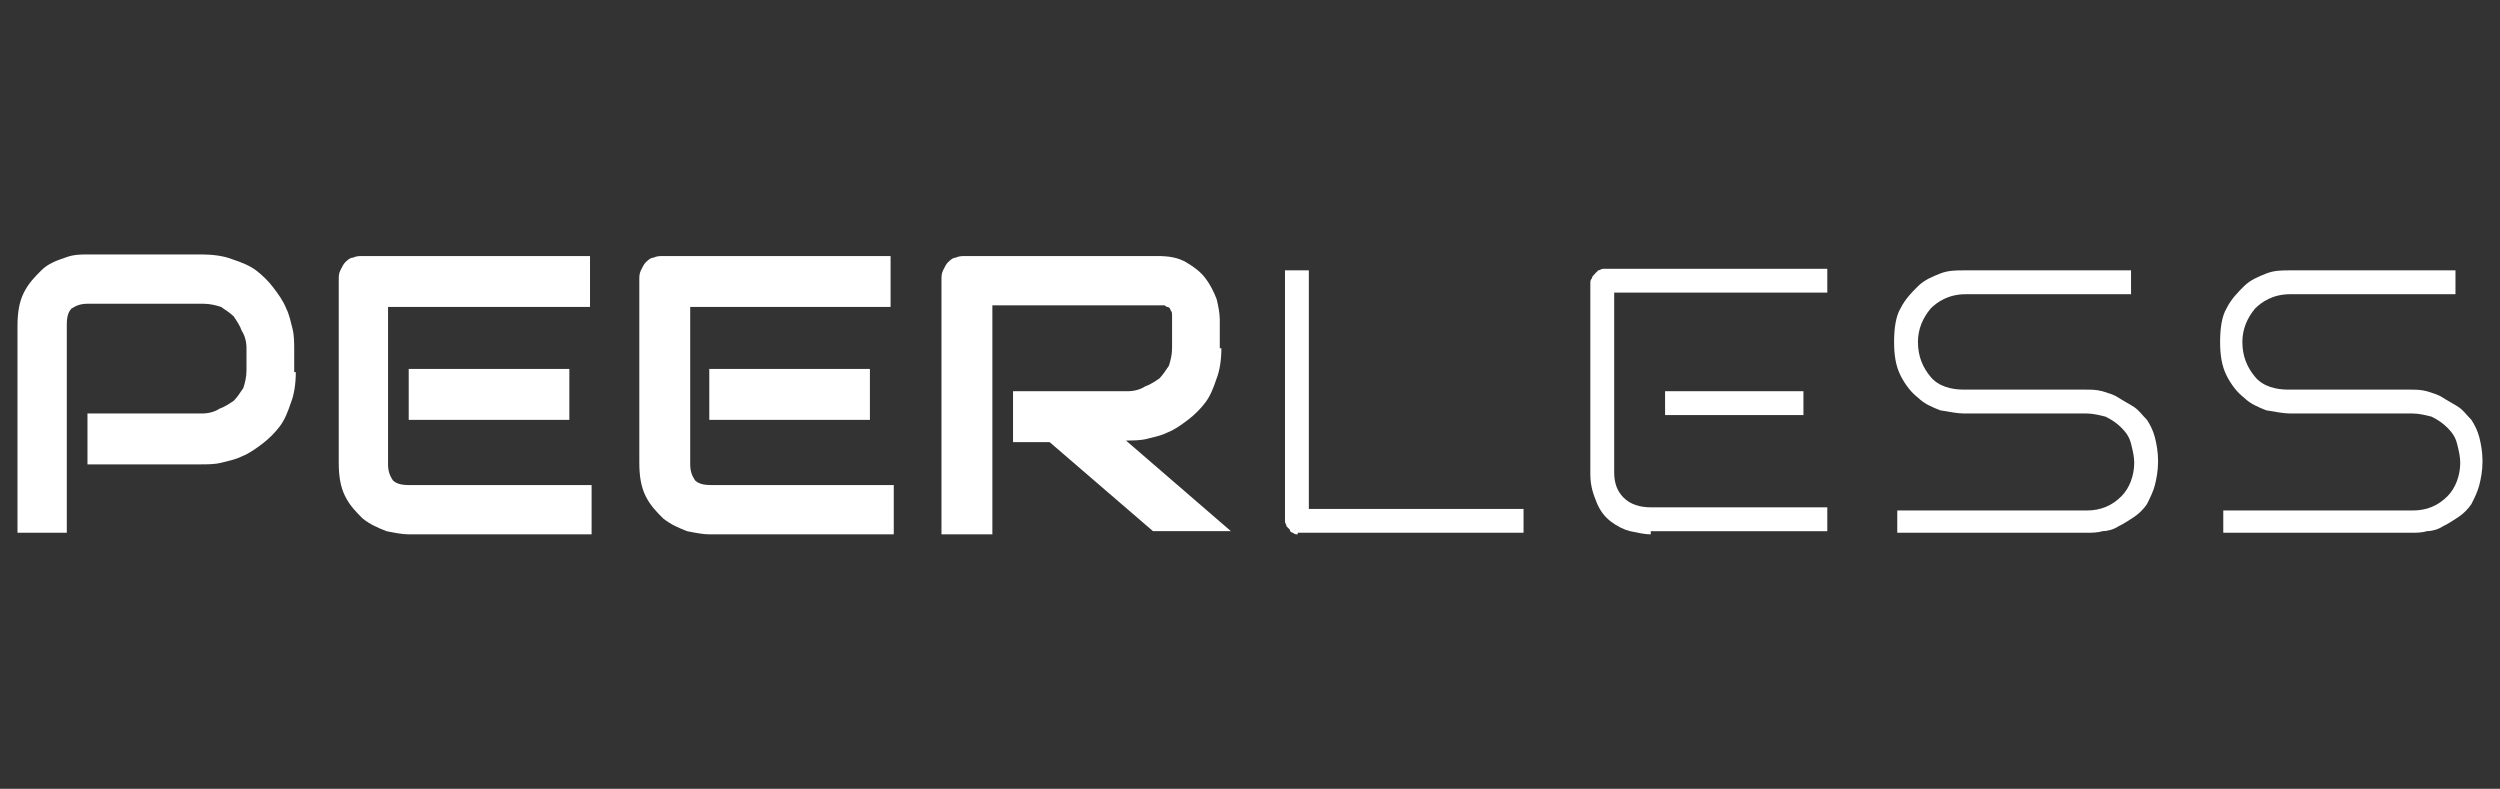 <?xml version="1.0" encoding="utf-8"?>
<!-- Generator: Adobe Illustrator 27.1.1, SVG Export Plug-In . SVG Version: 6.00 Build 0)  -->
<svg version="1.1" id="Layer_1" xmlns="http://www.w3.org/2000/svg" xmlns:xlink="http://www.w3.org/1999/xlink" x="0px" y="0px"
	 width="157.2px" height="49.6px" viewBox="0 0 157.2 49.6" style="enable-background:new 0 0 157.2 49.6;" xml:space="preserve">
<rect x="0" y="0" width="157.2" height="49.6" fill="#333333" stroke="none"/>
<style type="text/css">
	.st0{fill:#FFFFFF;}
</style>
<g>
	<g>
		<path class="st0" d="M18.6,23.4c0,0.7-0.1,1.4-0.3,1.9c-0.2,0.6-0.4,1.1-0.7,1.5c-0.3,0.4-0.7,0.8-1.1,1.1
			c-0.4,0.3-0.8,0.6-1.3,0.8c-0.4,0.2-0.9,0.3-1.3,0.4c-0.4,0.1-0.9,0.1-1.3,0.1H5.5v-3.2h7.2c0.4,0,0.8-0.1,1.1-0.3
			c0.3-0.1,0.6-0.3,0.9-0.5c0.2-0.2,0.4-0.5,0.6-0.8c0.1-0.3,0.2-0.7,0.2-1.1v-1.4c0-0.4-0.1-0.8-0.3-1.1c-0.1-0.3-0.3-0.6-0.5-0.9
			c-0.2-0.2-0.5-0.4-0.8-0.6c-0.3-0.1-0.7-0.2-1.1-0.2H5.5c-0.4,0-0.7,0.1-1,0.3c-0.2,0.2-0.3,0.5-0.3,1v13.1H1.1V20.5
			c0-0.8,0.1-1.5,0.4-2.1c0.3-0.6,0.7-1,1.1-1.4c0.4-0.4,0.9-0.6,1.5-0.8c0.5-0.2,1-0.2,1.4-0.2h7.2c0.7,0,1.4,0.1,1.9,0.3
			c0.6,0.2,1.1,0.4,1.5,0.7c0.4,0.3,0.8,0.7,1.1,1.1c0.3,0.4,0.6,0.8,0.8,1.3c0.2,0.4,0.3,0.9,0.4,1.3c0.1,0.4,0.1,0.9,0.1,1.3V23.4
			z"/>
		<path class="st0" d="M37.2,33.6H25.7c-0.4,0-0.9-0.1-1.4-0.2c-0.5-0.2-1-0.4-1.5-0.8c-0.4-0.4-0.8-0.8-1.1-1.4
			c-0.3-0.6-0.4-1.3-0.4-2.1V17.6c0-0.2,0-0.4,0.1-0.6c0.1-0.2,0.2-0.4,0.3-0.5c0.1-0.1,0.3-0.3,0.5-0.3c0.2-0.1,0.4-0.1,0.6-0.1
			h14.3v3.2H24.4v9.9c0,0.4,0.1,0.7,0.3,1c0.2,0.2,0.5,0.3,1,0.3h11.5V33.6z M35.8,26.4H25.7v-3.2h10.1V26.4z"/>
		<path class="st0" d="M56.1,33.6H44.6c-0.4,0-0.9-0.1-1.4-0.2c-0.5-0.2-1-0.4-1.5-0.8c-0.4-0.4-0.8-0.8-1.1-1.4
			c-0.3-0.6-0.4-1.3-0.4-2.1V17.6c0-0.2,0-0.4,0.1-0.6c0.1-0.2,0.2-0.4,0.3-0.5c0.1-0.1,0.3-0.3,0.5-0.3c0.2-0.1,0.4-0.1,0.6-0.1
			h14.3v3.2H43.4v9.9c0,0.4,0.1,0.7,0.3,1c0.2,0.2,0.5,0.3,1,0.3h11.5V33.6z M54.7,26.4H44.6v-3.2h10.1V26.4z"/>
		<path class="st0" d="M76.8,21.9c0,0.7-0.1,1.4-0.3,1.9c-0.2,0.6-0.4,1.1-0.7,1.5c-0.3,0.4-0.7,0.8-1.1,1.1
			c-0.4,0.3-0.8,0.6-1.3,0.8c-0.4,0.2-0.9,0.3-1.3,0.4c-0.4,0.1-0.9,0.1-1.3,0.1l6.6,5.7h-4.9L66,27.8h-2.3v-3.2h7.2
			c0.4,0,0.8-0.1,1.1-0.3c0.3-0.1,0.6-0.3,0.9-0.5c0.2-0.2,0.4-0.5,0.6-0.8c0.1-0.3,0.2-0.7,0.2-1.1v-2c0-0.2,0-0.3-0.1-0.4
			c0-0.1-0.1-0.2-0.2-0.2c-0.1,0-0.1-0.1-0.2-0.1c-0.1,0-0.1,0-0.2,0H62.4v14.4h-3.2v-16c0-0.2,0-0.4,0.1-0.6
			c0.1-0.2,0.2-0.4,0.3-0.5c0.1-0.1,0.3-0.3,0.5-0.3c0.2-0.1,0.4-0.1,0.6-0.1h12.1c0.7,0,1.3,0.1,1.8,0.4c0.5,0.3,0.9,0.6,1.2,1
			c0.3,0.4,0.5,0.8,0.7,1.3c0.1,0.4,0.2,0.9,0.2,1.3V21.9z"/>
	</g>
	<g>
		<path class="st0" d="M81.6,33.6c-0.1,0-0.2,0-0.3-0.1c-0.1,0-0.2-0.1-0.2-0.2c-0.1-0.1-0.1-0.1-0.2-0.2c0-0.1-0.1-0.2-0.1-0.3V17
			h1.5v15h13.5v1.5H81.6z"/>
		<path class="st0" d="M103.8,33.6c-0.4,0-0.8-0.1-1.3-0.2c-0.4-0.1-0.8-0.3-1.2-0.6c-0.4-0.3-0.7-0.7-0.9-1.2
			c-0.2-0.5-0.4-1-0.4-1.8v-12c0-0.1,0-0.2,0.1-0.3c0-0.1,0.1-0.2,0.2-0.3c0.1-0.1,0.1-0.1,0.2-0.2c0.1,0,0.2-0.1,0.3-0.1h14.1v1.5
			h-13.4v11.3c0,0.7,0.2,1.2,0.6,1.6c0.4,0.4,1,0.6,1.7,0.6h11.1v1.5H103.8z M104.7,26.1v-1.5h8.7v1.5H104.7z"/>
		<path class="st0" d="M119.3,33.6v-1.5h11.9c0.9,0,1.6-0.3,2.2-0.9c0.5-0.5,0.8-1.3,0.8-2.1c0-0.4-0.1-0.8-0.2-1.2
			c-0.1-0.4-0.3-0.7-0.6-1c-0.3-0.3-0.6-0.5-1-0.7c-0.4-0.1-0.8-0.2-1.2-0.2h-7.7c-0.4,0-0.9-0.1-1.5-0.2c-0.5-0.2-1-0.4-1.4-0.8
			c-0.4-0.3-0.8-0.8-1.1-1.4c-0.3-0.6-0.4-1.3-0.4-2.1c0-0.8,0.1-1.6,0.4-2.1c0.3-0.6,0.7-1,1.1-1.4c0.4-0.4,0.9-0.6,1.4-0.8
			c0.5-0.2,1-0.2,1.5-0.2H134v1.5h-10.4c-1.1,0-1.8,0.5-2.2,0.9c-0.5,0.6-0.8,1.3-0.8,2.1c0,0.9,0.3,1.6,0.8,2.2
			c0.5,0.6,1.3,0.8,2.1,0.8h7.7c0.3,0,0.6,0,1,0.1c0.3,0.1,0.7,0.2,1,0.4c0.3,0.2,0.7,0.4,1,0.6c0.3,0.2,0.5,0.5,0.8,0.8
			c0.2,0.3,0.4,0.7,0.5,1.1c0.1,0.4,0.2,0.9,0.2,1.5c0,0.6-0.1,1.1-0.2,1.5c-0.1,0.4-0.3,0.8-0.5,1.2c-0.2,0.3-0.5,0.6-0.8,0.8
			c-0.3,0.2-0.6,0.4-1,0.6c-0.3,0.2-0.7,0.3-1,0.3c-0.3,0.1-0.7,0.1-1,0.1H119.3z"/>
		<path class="st0" d="M139.8,33.6v-1.5h11.9c0.9,0,1.6-0.3,2.2-0.9c0.5-0.5,0.8-1.3,0.8-2.1c0-0.4-0.1-0.8-0.2-1.2
			c-0.1-0.4-0.3-0.7-0.6-1c-0.3-0.3-0.6-0.5-1-0.7c-0.4-0.1-0.8-0.2-1.2-0.2H144c-0.4,0-0.9-0.1-1.5-0.2c-0.5-0.2-1-0.4-1.4-0.8
			c-0.4-0.3-0.8-0.8-1.1-1.4c-0.3-0.6-0.4-1.3-0.4-2.1c0-0.8,0.1-1.6,0.4-2.1c0.3-0.6,0.7-1,1.1-1.4c0.4-0.4,0.9-0.6,1.4-0.8
			c0.5-0.2,1-0.2,1.5-0.2h10.4v1.5H144c-1.1,0-1.8,0.5-2.2,0.9c-0.5,0.6-0.8,1.3-0.8,2.1c0,0.9,0.3,1.6,0.8,2.2
			c0.5,0.6,1.3,0.8,2.1,0.8h7.7c0.3,0,0.6,0,1,0.1c0.3,0.1,0.7,0.2,1,0.4c0.3,0.2,0.7,0.4,1,0.6c0.3,0.2,0.5,0.5,0.8,0.8
			c0.2,0.3,0.4,0.7,0.5,1.1c0.1,0.4,0.2,0.9,0.2,1.5c0,0.6-0.1,1.1-0.2,1.5c-0.1,0.4-0.3,0.8-0.5,1.2c-0.2,0.3-0.5,0.6-0.8,0.8
			c-0.3,0.2-0.6,0.4-1,0.6c-0.3,0.2-0.7,0.3-1,0.3c-0.3,0.1-0.7,0.1-1,0.1H139.8z"/>
	</g>
</g>
</svg>
